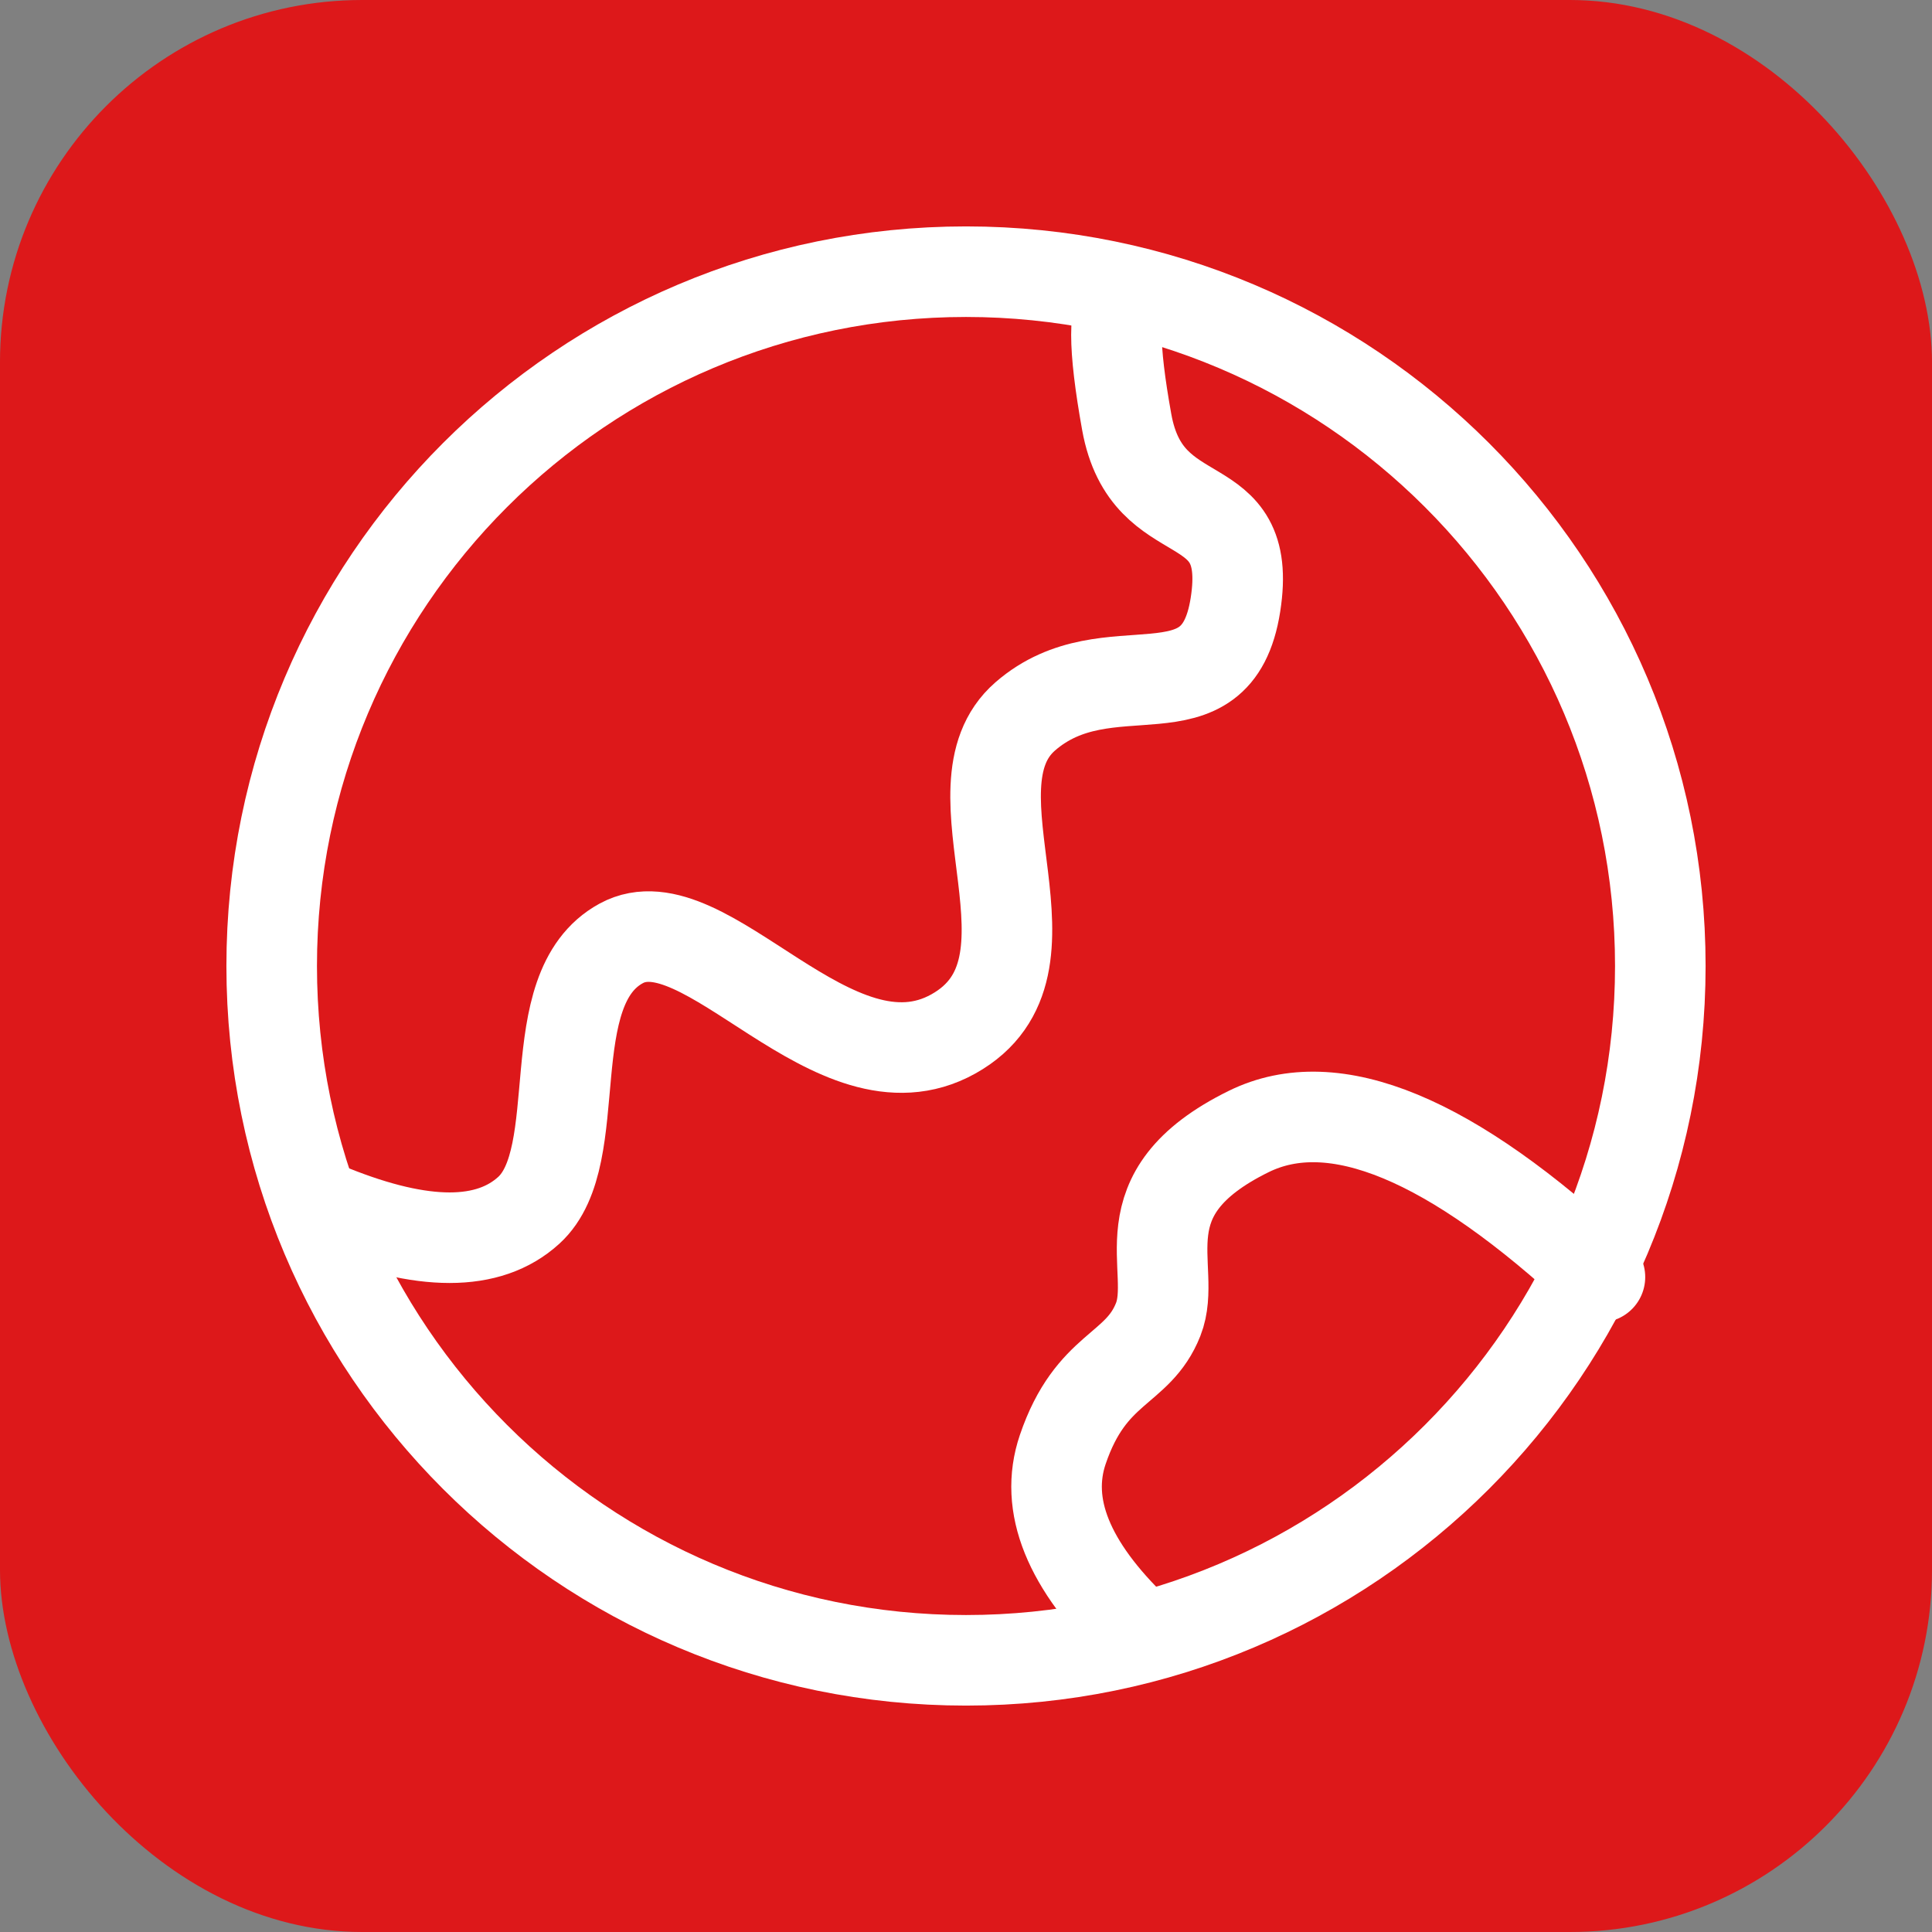 <svg width="64" height="64" viewBox="0 0 64 64" fill="none" xmlns="http://www.w3.org/2000/svg">
<rect x="0" y="0" width="64" height="64" fill="#808080" stroke="none"/>
<g clip-path="url(#clip0_205_3490)">
<rect width="64" height="64" rx="12" fill="#E11719"/>
<path d="M64 0H0V64H64V0Z" fill="#283339" fill-opacity="0.02"/>
<path d="M32 55C44.703 55 55 44.703 55 32C55 19.298 44.703 9 32 9C19.297 9 9 19.298 9 32C9 44.703 19.297 55 32 55Z" stroke="white" stroke-width="3"/>
<path d="M11 40.093C14.018 41.303 16.19 41.303 17.517 40.093C19.508 38.278 17.79 32.77 20.578 31.251C23.365 29.732 27.613 36.465 31.582 34.25C35.552 32.034 31.208 26.126 33.963 23.731C36.718 21.336 40.3 24.037 40.926 20.032C41.552 16.028 38.005 17.765 37.324 13.98C36.87 11.457 36.87 10.131 37.324 10" stroke="white" stroke-width="3" stroke-linecap="round"/>
<path d="M37.618 54C35.384 51.855 34.58 49.861 35.205 48.018C36.144 45.253 37.692 45.417 38.367 43.708C39.042 41.998 37.135 39.563 41.366 37.482C44.186 36.095 48.065 37.702 53 42.305" stroke="white" stroke-width="3" stroke-linecap="round"/>
</g>
<defs>
<clipPath id="clip0_205_3490">
<rect width="64" height="64" rx="12" fill="white"/>
</clipPath>
</defs>
</svg>
